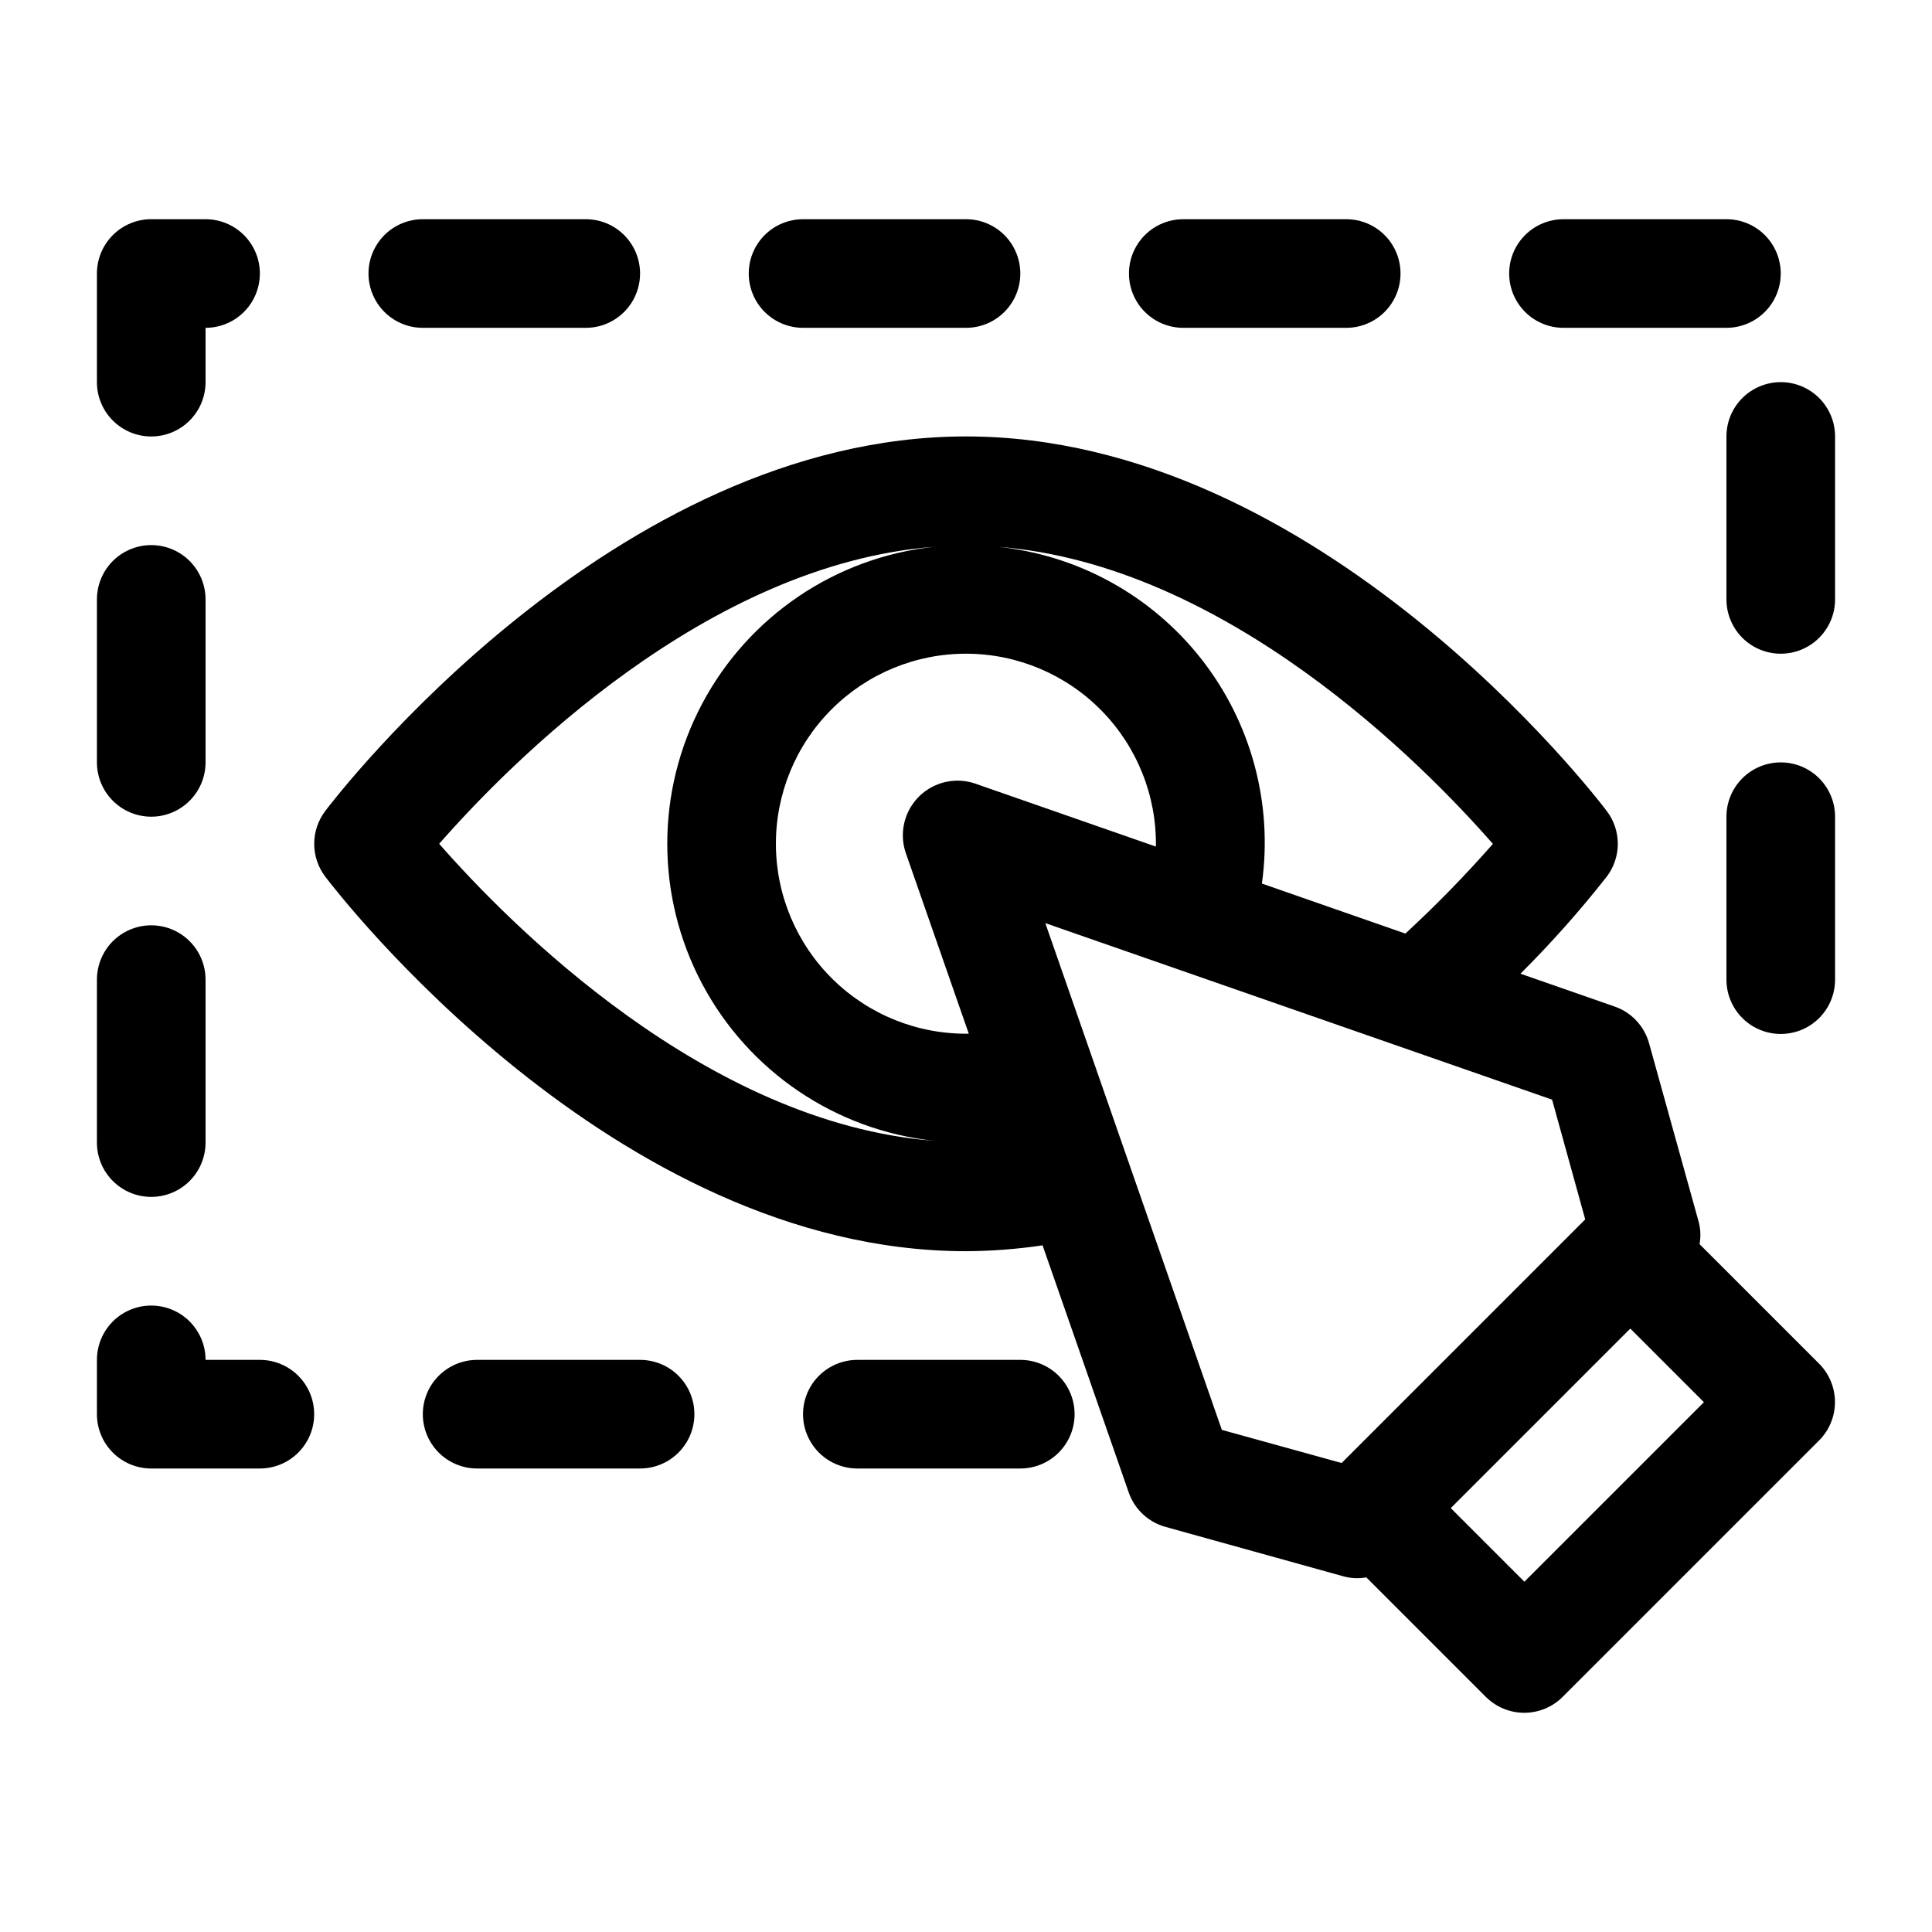 <?xml version="1.0" encoding="UTF-8"?>
<!-- Uploaded to: SVG Repo, www.svgrepo.com, Generator: SVG Repo Mixer Tools -->
<svg fill="#000000" width="800px" height="800px" version="1.1" viewBox="144 144 512 512" xmlns="http://www.w3.org/2000/svg">
 <g>
  <path d="m558.34 230.88h43.184c5.141 0 9.895-2.746 12.465-7.199 2.57-4.453 2.57-9.941 0-14.395-2.57-4.453-7.324-7.195-12.465-7.195h-43.184c-5.144 0-9.895 2.742-12.469 7.195-2.57 4.453-2.57 9.941 0 14.395 2.574 4.453 7.324 7.199 12.469 7.199z"/>
  <path d="m184.08 259.67c3.816 0 7.477-1.52 10.176-4.219 2.699-2.699 4.215-6.359 4.219-10.176v-14.395c5.141 0 9.895-2.746 12.465-7.199 2.57-4.453 2.57-9.941 0-14.395-2.57-4.453-7.324-7.195-12.465-7.195h-14.395c-3.82 0-7.481 1.516-10.18 4.215-2.699 2.699-4.215 6.359-4.215 10.18v28.789c0 3.816 1.516 7.477 4.215 10.176 2.699 2.699 6.359 4.219 10.18 4.219z"/>
  <path d="m184.08 360.43c3.816 0 7.477-1.52 10.176-4.219 2.699-2.699 4.215-6.359 4.219-10.176v-43.184c0-5.144-2.746-9.895-7.199-12.469-4.453-2.57-9.941-2.57-14.395 0-4.453 2.574-7.195 7.324-7.195 12.469v43.184c0 3.816 1.516 7.477 4.215 10.176 2.699 2.699 6.359 4.219 10.18 4.219z"/>
  <path d="m356.82 230.88h43.184c5.141 0 9.895-2.746 12.465-7.199 2.57-4.453 2.57-9.941 0-14.395-2.57-4.453-7.324-7.195-12.465-7.195h-43.184c-5.144 0-9.895 2.742-12.469 7.195-2.57 4.453-2.57 9.941 0 14.395 2.574 4.453 7.324 7.199 12.469 7.199z"/>
  <path d="m256.05 230.88h43.184c5.141 0 9.895-2.746 12.465-7.199 2.57-4.453 2.57-9.941 0-14.395s-7.324-7.195-12.465-7.195h-43.184c-5.144 0-9.895 2.742-12.469 7.195-2.57 4.453-2.57 9.941 0 14.395 2.574 4.453 7.324 7.199 12.469 7.199z"/>
  <path d="m457.58 230.88h43.184c5.141 0 9.895-2.746 12.465-7.199 2.57-4.453 2.57-9.941 0-14.395-2.57-4.453-7.324-7.195-12.465-7.195h-43.184c-5.144 0-9.895 2.742-12.469 7.195-2.57 4.453-2.57 9.941 0 14.395 2.574 4.453 7.324 7.199 12.469 7.199z"/>
  <path d="m184.08 461.19c3.816 0 7.477-1.52 10.176-4.219 2.699-2.699 4.215-6.359 4.219-10.176v-43.184c0-5.144-2.746-9.895-7.199-12.469-4.453-2.57-9.941-2.57-14.395 0-4.453 2.574-7.195 7.324-7.195 12.469v43.184c0 3.816 1.516 7.477 4.215 10.176 2.699 2.699 6.359 4.219 10.18 4.219z"/>
  <path d="m313.63 504.38h-43.184c-5.144 0-9.895 2.742-12.469 7.195-2.57 4.453-2.57 9.941 0 14.395 2.574 4.453 7.324 7.199 12.469 7.199h43.184c5.141 0 9.895-2.746 12.465-7.199 2.57-4.453 2.57-9.941 0-14.395-2.57-4.453-7.324-7.195-12.465-7.195z"/>
  <path d="m615.92 245.27c-3.82 0-7.481 1.516-10.18 4.215s-4.215 6.359-4.215 10.18v43.184c0 5.141 2.742 9.895 7.195 12.465 4.453 2.57 9.941 2.57 14.395 0 4.453-2.57 7.199-7.324 7.199-12.465v-43.184c0-3.82-1.52-7.481-4.219-10.18s-6.359-4.215-10.176-4.215z"/>
  <path d="m615.92 346.04c-3.82 0-7.481 1.516-10.18 4.215s-4.215 6.359-4.215 10.18v43.184c0 5.141 2.742 9.895 7.195 12.465s9.941 2.57 14.395 0 7.199-7.324 7.199-12.465v-43.184c0-3.82-1.52-7.481-4.219-10.18s-6.359-4.215-10.176-4.215z"/>
  <path d="m212.87 504.38h-14.395c0-5.144-2.746-9.895-7.199-12.469-4.453-2.57-9.941-2.57-14.395 0-4.453 2.574-7.195 7.324-7.195 12.469v14.395c0 3.816 1.516 7.477 4.215 10.176 2.699 2.699 6.359 4.219 10.18 4.219h28.789c5.141 0 9.895-2.746 12.465-7.199 2.57-4.453 2.57-9.941 0-14.395-2.57-4.453-7.324-7.195-12.465-7.195z"/>
  <path d="m414.39 504.38h-43.184c-5.144 0-9.895 2.742-12.469 7.195-2.57 4.453-2.57 9.941 0 14.395 2.574 4.453 7.324 7.199 12.469 7.199h43.184c5.141 0 9.895-2.746 12.465-7.199s2.57-9.941 0-14.395c-2.57-4.453-7.324-7.195-12.465-7.195z"/>
  <path d="m594.4 473.71c0.371-2.035 0.273-4.129-0.289-6.117l-13.098-47.141v-0.004c-1.27-4.543-4.684-8.176-9.141-9.715l-24.934-8.691c8.141-8.109 15.781-16.703 22.879-25.738 1.895-2.5 2.918-5.551 2.918-8.691-0.004-3.137-1.027-6.188-2.926-8.688-3.07-4.051-76.281-99.266-169.81-99.266s-166.74 95.211-169.81 99.266h0.004c-1.898 2.504-2.926 5.555-2.926 8.695s1.027 6.195 2.926 8.695c3.07 4.051 76.281 99.266 169.81 99.266 6.789-0.031 13.57-0.555 20.289-1.555l22.824 65.469-0.004-0.004c1.543 4.457 5.176 7.875 9.719 9.141l47.141 13.098c1.992 0.559 4.082 0.656 6.117 0.289l31.668 31.668c2.703 2.699 6.367 4.219 10.184 4.219 3.82 0 7.484-1.52 10.184-4.219l67.941-67.941h0.004c2.699-2.703 4.215-6.363 4.215-10.184 0-3.82-1.516-7.484-4.215-10.184zm-54.762-106.07c-7.312 8.32-15.055 16.254-23.199 23.766l-38.023-13.254 0.004-0.004c2.949-21.191-2.848-42.676-16.055-59.508-13.211-16.832-32.703-27.57-53.988-29.738 60.52 4.621 112.69 57.527 131.26 78.738zm-137.26-16c-3.43-1.152-7.16-0.984-10.469 0.477-3.309 1.457-5.949 4.102-7.41 7.406-1.457 3.309-1.629 7.043-0.477 10.469l16.715 47.949c-13.441 0.203-26.406-4.977-36.008-14.387-9.602-9.406-15.039-22.266-15.109-35.707-0.066-13.445 5.242-26.355 14.75-35.863 9.504-9.504 22.418-14.816 35.859-14.746 13.445 0.066 26.301 5.508 35.711 15.109 9.41 9.602 14.59 22.566 14.383 36.008zm-141.99 15.977c18.586-21.227 70.742-74.098 131.24-78.715-26.148 2.777-49.207 18.355-61.543 41.578-12.336 23.223-12.336 51.051 0 74.273 12.336 23.223 35.395 38.801 61.543 41.578-60.5-4.617-112.66-57.488-131.24-78.715zm239.15 164.1-31.738-8.781-46.781-134.3 134.3 46.781 8.781 31.738zm48.438 31.453-19.504-19.504 47.574-47.574 19.504 19.504z"/>
 </g>
</svg>